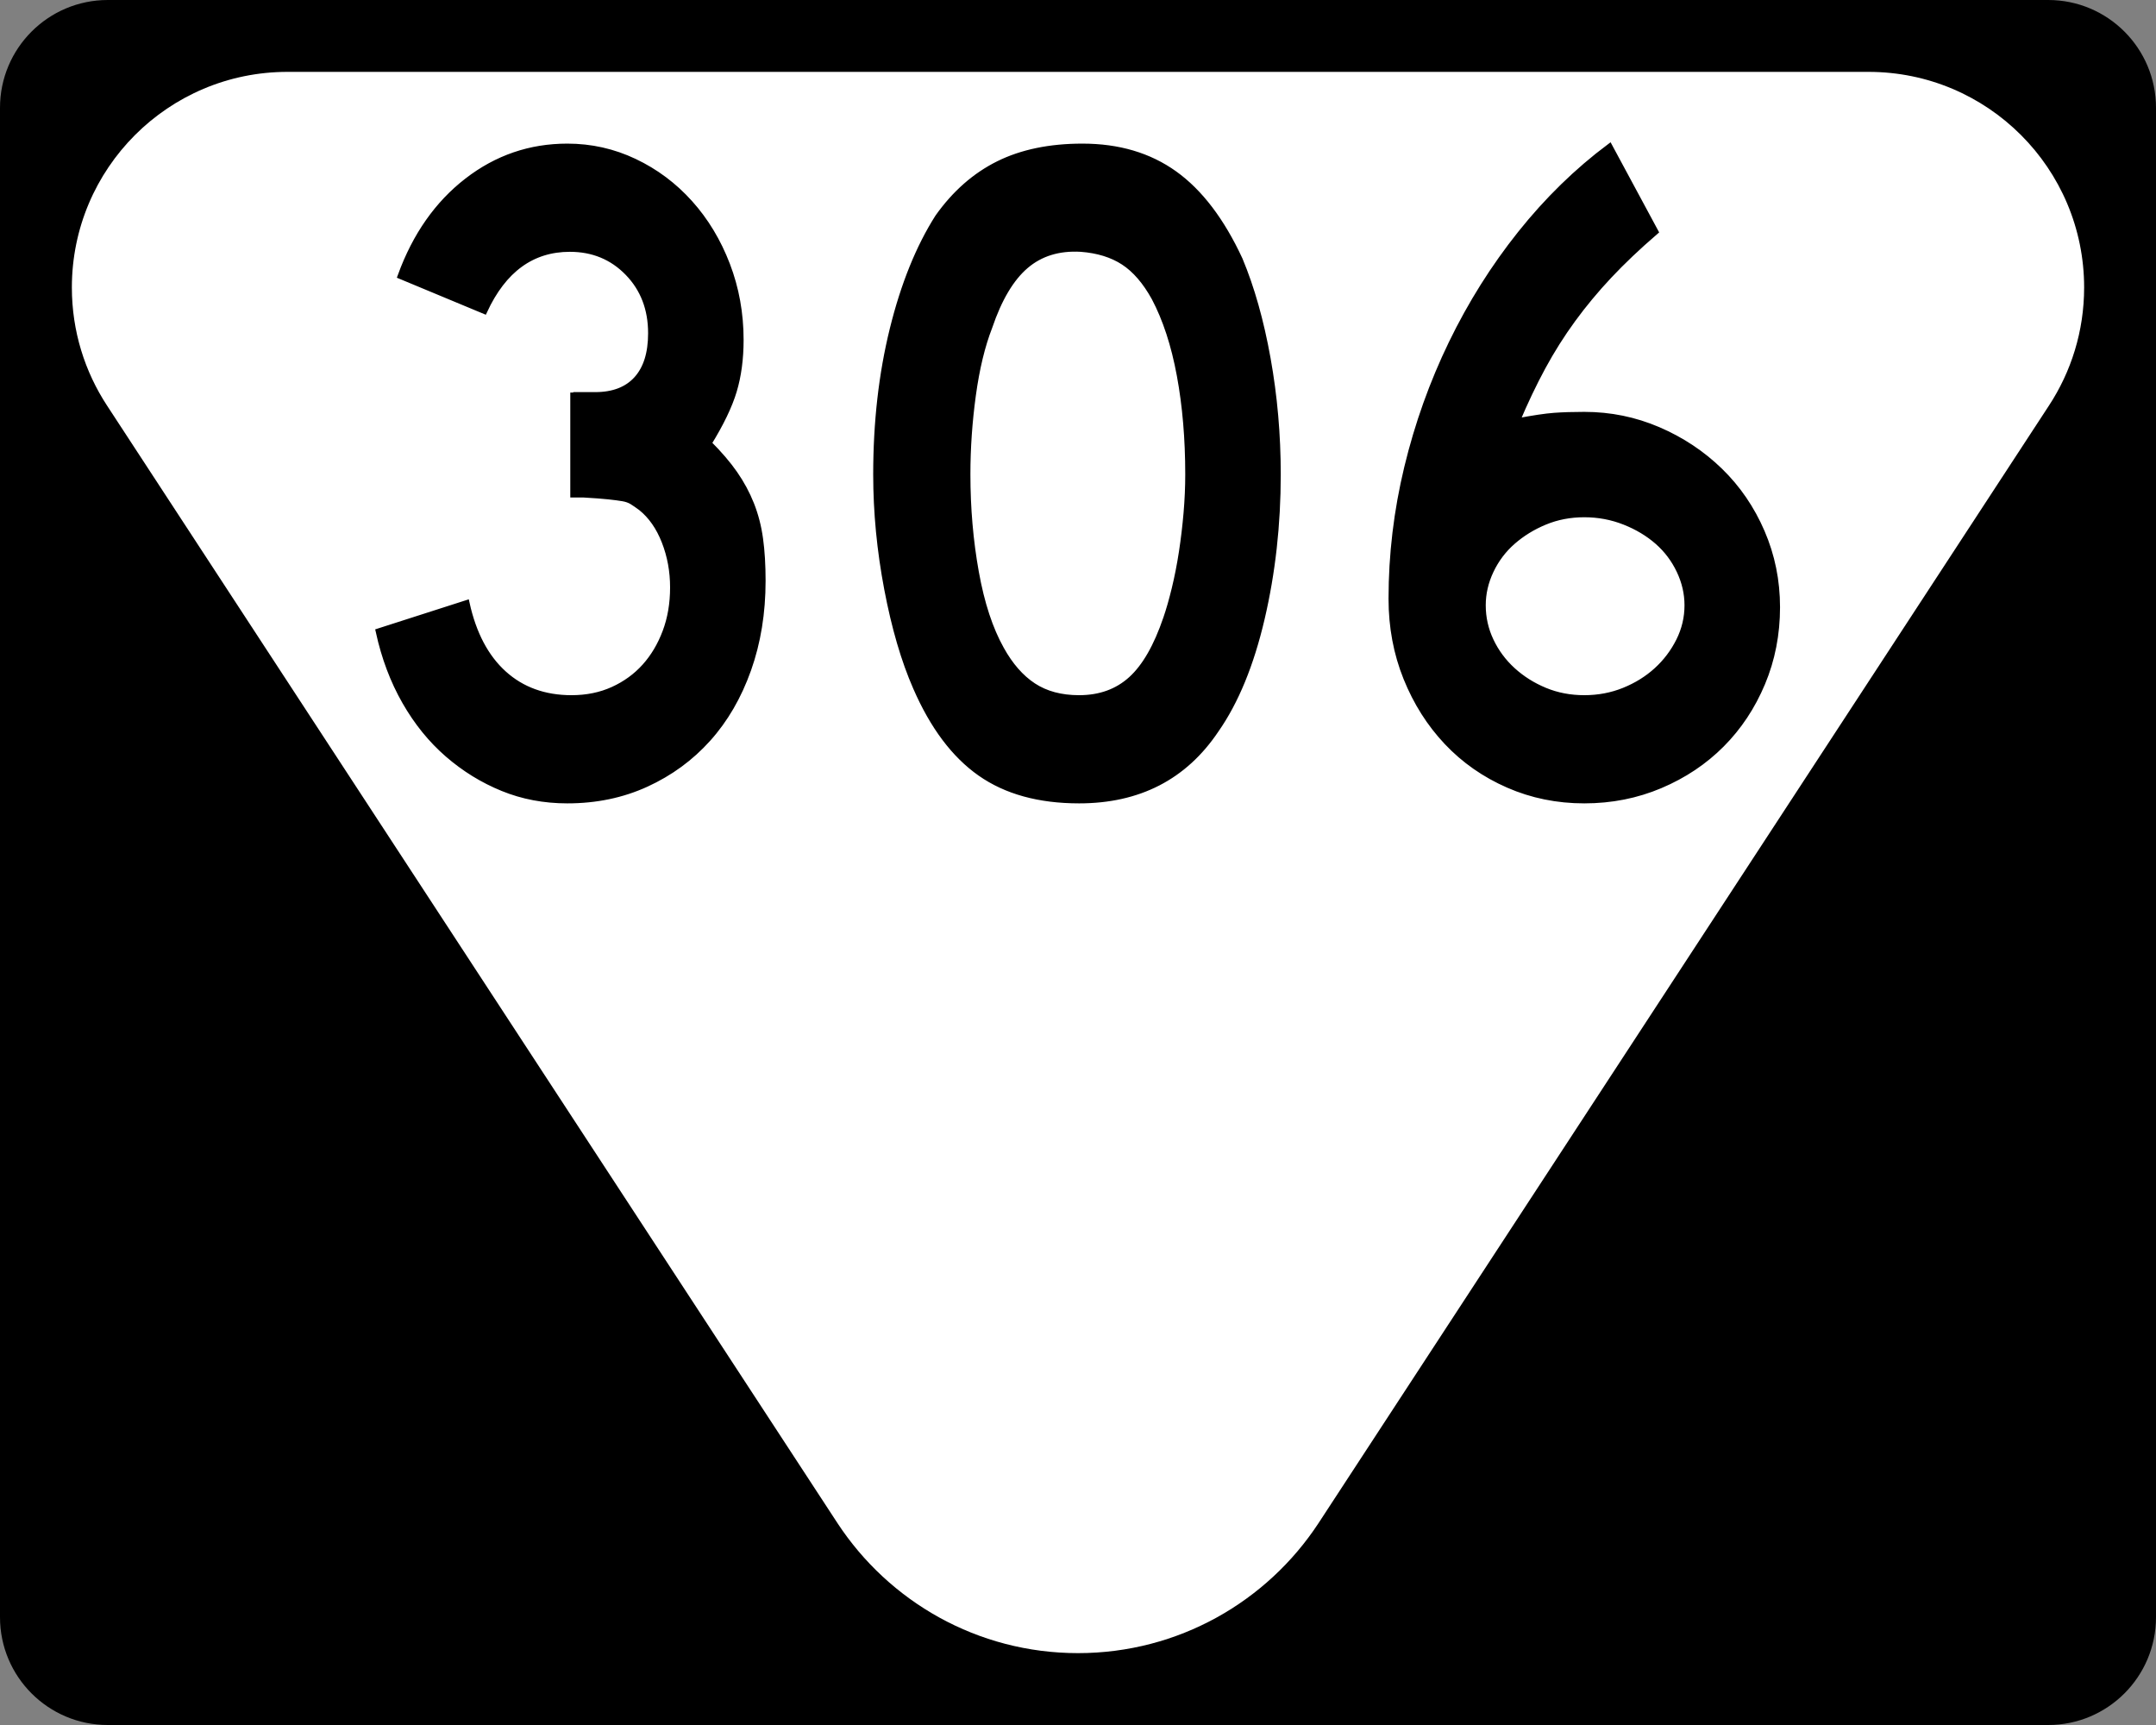 <?xml version="1.0" encoding="UTF-8" standalone="no"?>
<!-- Generator: Adobe Illustrator 12.0.0, SVG Export Plug-In . SVG Version: 6.00 Build 51448)  -->
<svg
   xmlns:dc="http://purl.org/dc/elements/1.1/"
   xmlns:cc="http://web.resource.org/cc/"
   xmlns:rdf="http://www.w3.org/1999/02/22-rdf-syntax-ns#"
   xmlns:svg="http://www.w3.org/2000/svg"
   xmlns="http://www.w3.org/2000/svg"
   xmlns:sodipodi="http://sodipodi.sourceforge.net/DTD/sodipodi-0.dtd"
   xmlns:inkscape="http://www.inkscape.org/namespaces/inkscape"
   version="1.1"
   id="Layer_1"
   width="480"
   height="384"
   viewBox="0 0 480 384"
   overflow="visible"
   enable-background="new 0 0 480 384"
   xml:space="preserve"
   sodipodi:version="0.32"
   inkscape:version="0.45"
   sodipodi:docname="Secondary_Tennessee_307.svg"
   inkscape:output_extension="org.inkscape.output.svg.inkscape"
   sodipodi:docbase="C:\Road Pics\signs"
   sodipodi:modified="true"><rect x="0" y="0" width="480" height="384" fill="#808080" stroke="none"/><defs
   id="defs2208" /><sodipodi:namedview
   inkscape:window-height="968"
   inkscape:window-width="1280"
   inkscape:pageshadow="2"
   inkscape:pageopacity="0.0"
   guidetolerance="10.0"
   gridtolerance="10.0"
   objecttolerance="10.0"
   borderopacity="1.0"
   bordercolor="#666666"
   pagecolor="#ffffff"
   id="base"
   inkscape:zoom="0.98176958"
   inkscape:cx="240.00024"
   inkscape:cy="192.00024"
   inkscape:window-x="-4"
   inkscape:window-y="-4"
   inkscape:current-layer="Layer_1" />
<g
   id="g2189">
	<g
   id="g2191">
		<path
   d="M0,24C0,10.745,10.745,0,24,0h432c13.255,0,24,10.745,24,24v336    c0,13.254-10.745,24-24,24H24c-13.255,0-24-10.746-24-24V24L0,24z"
   id="path2193" />
		<path
   id="path2195"
   d="M240,192" />
	</g>
	<path
   clip-rule="evenodd"
   d="M416,16c26.51,0,48,21.49,48,48   c0,9.723-2.892,18.77-7.859,26.33L293.521,339.106   c-11.438,17.404-31.138,28.895-53.521,28.895c-22.384,0-42.083-11.49-53.521-28.895   L23.859,90.33C18.891,82.77,16,73.723,16,64c0-26.51,21.49-48,48-48   C78.963,16,401.037,16,416,16z"
   id="path2197"
   fill-rule="evenodd"
   fill="#FFFFFF" />
</g>

<path
   transform="scale(0.948,1.055)"
   style="font-size:198.606px;font-weight:bold;fill:#000000;fill-opacity:1;fill-rule:evenodd;stroke:#000000;stroke-width:1.379;stroke-opacity:1;font-family:Roadgeek 2005 Series D"
   d="M 179.107,122.55 C 179.107,129.302 177.981,135.524 175.731,141.218 C 173.48,146.911 170.335,151.777 166.297,155.815 C 162.258,159.854 157.426,163.032 151.799,165.349 C 146.172,167.667 139.983,168.825 133.231,168.825 C 127.801,168.825 122.736,167.965 118.037,166.243 C 113.337,164.522 109.034,162.139 105.127,159.094 C 101.219,156.05 97.876,152.343 95.096,147.973 C 92.316,143.603 90.263,138.704 88.938,133.278 L 109.594,127.32 C 111.186,133.805 114.1,138.769 118.337,142.212 C 122.573,145.654 127.869,147.376 134.225,147.376 C 137.797,147.376 141.04,146.78 143.953,145.588 C 146.866,144.396 149.349,142.774 151.402,140.724 C 153.455,138.673 155.077,136.224 156.269,133.378 C 157.461,130.531 158.057,127.387 158.057,123.944 C 158.057,120.501 157.394,117.257 156.069,114.21 C 154.744,111.163 152.891,108.779 150.511,107.058 C 149.715,106.529 149.019,106.098 148.423,105.767 C 147.827,105.436 147.099,105.204 146.238,105.073 C 145.377,104.942 144.252,104.809 142.862,104.676 C 141.472,104.543 139.519,104.411 137.001,104.282 L 134.619,104.282 L 134.619,82.832 L 134.619,83.426 L 135.213,83.426 L 135.613,83.426 L 139.783,83.426 C 144.022,83.426 147.266,82.301 149.517,80.05 C 151.768,77.8 152.893,74.555 152.893,70.317 C 152.893,65.153 151.073,60.883 147.432,57.507 C 143.792,54.131 139.256,52.443 133.825,52.443 C 124.956,52.443 118.269,56.813 113.764,65.553 L 94.102,58.201 C 97.544,49.728 102.742,43.075 109.694,38.242 C 116.645,33.409 124.491,30.993 133.231,30.993 C 138.791,30.993 144.054,32.053 149.02,34.172 C 153.986,36.291 158.323,39.205 162.03,42.912 C 165.737,46.619 168.649,50.955 170.767,55.919 C 172.884,60.883 173.943,66.147 173.943,71.711 C 173.943,75.683 173.413,79.258 172.355,82.435 C 171.296,85.613 169.31,89.32 166.397,93.554 C 168.914,95.805 170.967,97.957 172.555,100.009 C 174.143,102.062 175.434,104.213 176.428,106.464 C 177.422,108.715 178.117,111.131 178.513,113.713 C 178.909,116.295 179.107,119.241 179.107,122.55 L 179.107,122.55 z M 300.09,100.106 C 300.09,110.701 298.832,120.831 296.317,130.496 C 293.801,140.161 290.226,147.974 285.592,153.934 C 278.177,163.861 267.453,168.825 253.42,168.825 C 244.018,168.825 236.272,166.906 230.183,163.067 C 224.093,159.229 219.063,153.204 215.091,144.994 C 212.311,139.3 210.06,132.383 208.339,124.241 C 206.617,116.099 205.757,108.054 205.757,100.106 C 205.757,89.12 207.048,78.926 209.63,69.526 C 212.212,60.125 215.753,52.247 220.255,45.891 C 224.227,40.86 228.96,37.12 234.455,34.669 C 239.951,32.218 246.537,30.993 254.214,30.993 C 262.687,30.993 269.903,32.913 275.861,36.754 C 281.819,40.595 286.917,46.618 291.156,54.825 C 293.936,60.785 296.12,67.737 297.708,75.68 C 299.296,83.624 300.09,91.766 300.09,100.106 L 300.09,100.106 z M 279.04,100.106 C 279.04,92.562 278.378,85.579 277.055,79.156 C 275.732,72.734 273.745,67.272 271.094,62.771 C 268.977,59.328 266.561,56.813 263.848,55.225 C 261.135,53.637 257.792,52.71 253.82,52.443 C 248.656,52.18 244.353,53.372 240.91,56.019 C 237.468,58.665 234.621,62.969 232.37,68.929 C 230.649,72.901 229.358,77.7 228.498,83.326 C 227.637,88.953 227.207,94.546 227.207,100.106 C 227.207,107.258 227.868,114.144 229.192,120.765 C 230.515,127.386 232.5,132.813 235.146,137.048 C 237.268,140.49 239.784,143.072 242.695,144.794 C 245.607,146.515 249.182,147.376 253.42,147.376 C 258.317,147.376 262.388,146.052 265.633,143.406 C 268.878,140.759 271.625,136.456 273.876,130.496 C 274.539,128.775 275.201,126.69 275.864,124.241 C 276.527,121.792 277.089,119.21 277.552,116.495 C 278.015,113.78 278.378,111.032 278.643,108.252 C 278.907,105.472 279.04,102.757 279.04,100.106 L 279.04,100.106 z M 417.345,128.114 C 417.345,133.807 416.186,139.136 413.869,144.1 C 411.552,149.064 408.374,153.367 404.335,157.009 C 400.296,160.652 395.497,163.532 389.937,165.649 C 384.377,167.767 378.419,168.825 372.064,168.825 C 365.708,168.825 359.749,167.733 354.187,165.549 C 348.625,163.365 343.826,160.353 339.789,156.512 C 335.752,152.672 332.575,148.17 330.258,143.006 C 327.941,137.842 326.782,132.282 326.782,126.326 C 326.782,117.057 328.006,107.854 330.455,98.718 C 332.904,89.582 336.379,80.843 340.88,72.501 C 345.381,64.16 350.776,56.447 357.066,49.364 C 363.355,42.281 370.34,36.157 378.021,30.993 L 388.743,48.867 C 384.638,52.047 381.03,55.126 377.918,58.104 C 374.807,61.082 371.96,64.16 369.379,67.338 C 366.797,70.516 364.447,73.859 362.33,77.368 C 360.212,80.878 358.16,84.75 356.172,88.984 C 360.014,88.326 362.961,87.93 365.012,87.796 C 367.062,87.663 369.413,87.596 372.064,87.596 C 378.153,87.596 383.945,88.656 389.44,90.775 C 394.936,92.895 399.768,95.775 403.938,99.415 C 408.108,103.056 411.385,107.359 413.769,112.325 C 416.153,117.291 417.345,122.554 417.345,128.114 L 417.345,128.114 z M 396.289,127.714 C 396.289,125.201 395.661,122.752 394.404,120.368 C 393.148,117.984 391.427,115.931 389.243,114.21 C 387.059,112.489 384.477,111.099 381.497,110.04 C 378.517,108.981 375.373,108.452 372.064,108.452 C 368.754,108.452 365.676,108.981 362.83,110.04 C 359.983,111.099 357.467,112.489 355.281,114.21 C 353.095,115.931 351.373,117.984 350.117,120.368 C 348.86,122.752 348.232,125.201 348.232,127.714 C 348.232,130.365 348.86,132.881 350.117,135.263 C 351.373,137.645 353.095,139.73 355.281,141.518 C 357.467,143.306 359.983,144.729 362.83,145.788 C 365.676,146.846 368.754,147.376 372.064,147.376 C 375.373,147.376 378.484,146.846 381.397,145.788 C 384.311,144.729 386.859,143.306 389.043,141.518 C 391.227,139.73 392.981,137.645 394.304,135.263 C 395.627,132.881 396.289,130.365 396.289,127.714 L 396.289,127.714 z "
   id="text2334" /></svg>